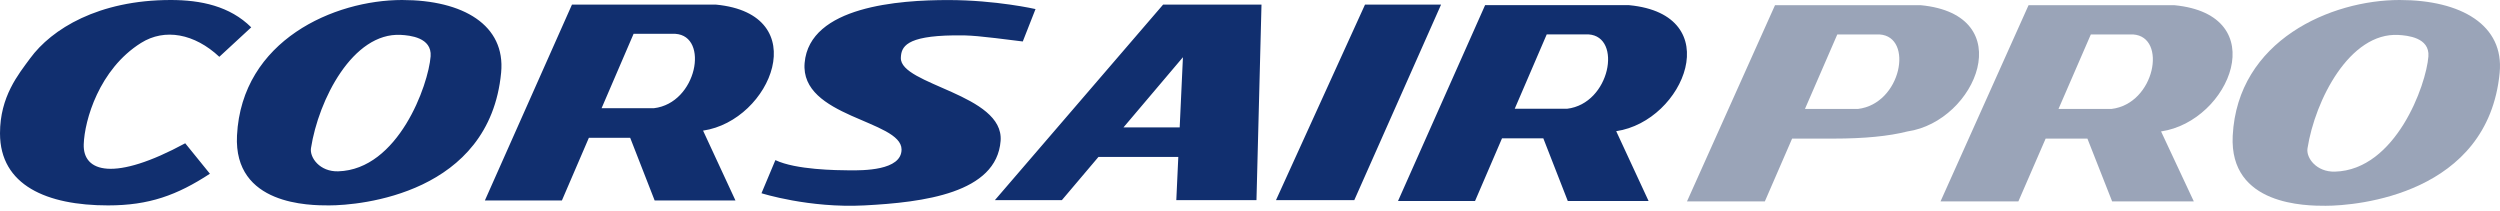 <svg xmlns="http://www.w3.org/2000/svg" width="272" height="23" viewBox="0 0 272 23">
    <g fill="none" fill-rule="nonzero">
        <path fill="#112F6F" d="M126.546.502h10.705l-.547 21.273h-8.722l.217-4.7h-8.688l-3.98 4.7h-7.288L126.546.502zm1.804 13.357l.353-7.634-6.467 7.634h6.114zM148.51.502h8.278l-9.442 21.273h-8.519L148.511.502zm-70.612 0c10.742 1.025 6.021 12.614-1.404 13.71l3.524 7.599h-8.792l-2.662-6.82H64.07l-2.935 6.82h-8.38L62.23.501h15.668zm-6.754 11.271c4.702-.55 6.035-7.853 2.34-8.092h-4.55l-3.482 8.092h5.692zm-43.81-8.799l-3.472 3.207c-2.693-2.519-5.928-3.136-8.518-1.51-4.567 2.862-6.149 8.426-6.234 11.025-.103 3.048 3.31 4.081 11.042-.107l2.686 3.314c-3.567 2.332-6.621 3.448-11.085 3.445C5.111 22.346 0 20.175 0 14.503 0 10.496 2 8.09 3.285 6.34 5.621 3.155 10.71 0 18.58 0c3.274 0 6.438.669 8.754 2.974zM43.746 0c6.645 0 11.27 2.73 10.777 7.903-1.258 13.2-15.352 14.445-18.73 14.445-2.057 0-10.39.003-10.008-7.606C26.31 4.352 36.401 0 43.746 0zm3.105 6.13c.154-2.06-2.275-2.281-3.233-2.334-5.235-.29-8.964 7.059-9.784 12.324-.156 1.02.955 2.577 2.959 2.52 6.541-.187 9.824-9.402 10.058-12.51zm64.427-1.618c-4.883-.614-5.645-.688-7.518-.663-5.21.068-5.706 1.252-5.748 2.44-.104 2.968 11.244 3.952 10.854 9.037-.435 5.698-8.415 6.688-14.805 7.022-6.056.318-11.212-1.324-11.212-1.324l1.512-3.604c2.232 1.06 6.645 1.102 8.057 1.113 1.412.01 5.69.052 5.67-2.281-.026-3.18-11.057-3.473-10.545-9.407C88.077.66 97.909.005 103.145.005c5.233 0 9.52.982 9.52.982l-1.386 3.525zm65.97-3.95c10.741 1.025 6.018 12.615-1.405 13.71l3.524 7.6h-8.791l-2.662-6.82h-4.496l-2.935 6.82h-8.38L161.58.561h15.668zm-6.755 11.271c4.703-.55 6.035-7.853 2.34-8.091h-4.55l-3.482 8.091h5.692z"/>
        <path fill="#9AA4B8" d="M261.072 0c6.716 0 11.39 2.735 10.892 7.917-1.272 13.225-15.516 14.472-18.93 14.472-2.08 0-10.5.003-10.115-7.62C243.448 4.36 253.648 0 261.072 0zm3.138 6.14c.155-2.062-2.299-2.284-3.267-2.337-5.292-.29-9.06 7.072-9.889 12.347-.158 1.021.966 2.581 2.99 2.524 6.612-.187 9.93-9.42 10.166-12.534zM236.543.563c10.857 1.027 6.083 12.638-1.42 13.736l3.563 7.612H229.8l-2.69-6.832h-4.544L219.6 21.91h-8.47L220.708.563h15.835zm-6.826 11.292c4.752-.552 6.099-7.868 2.365-8.107h-4.6l-3.518 8.107h5.753zM208.957.563c10.857 1.027 6.083 12.638-1.418 13.736-2.047.52-4.719.78-8.014.78h-4.544l-2.966 6.832h-8.47L193.122.563h15.835zm-6.825 11.292c4.752-.552 6.099-7.868 2.365-8.107h-4.6l-3.519 8.107h5.754z"/>
    </g>
</svg>
